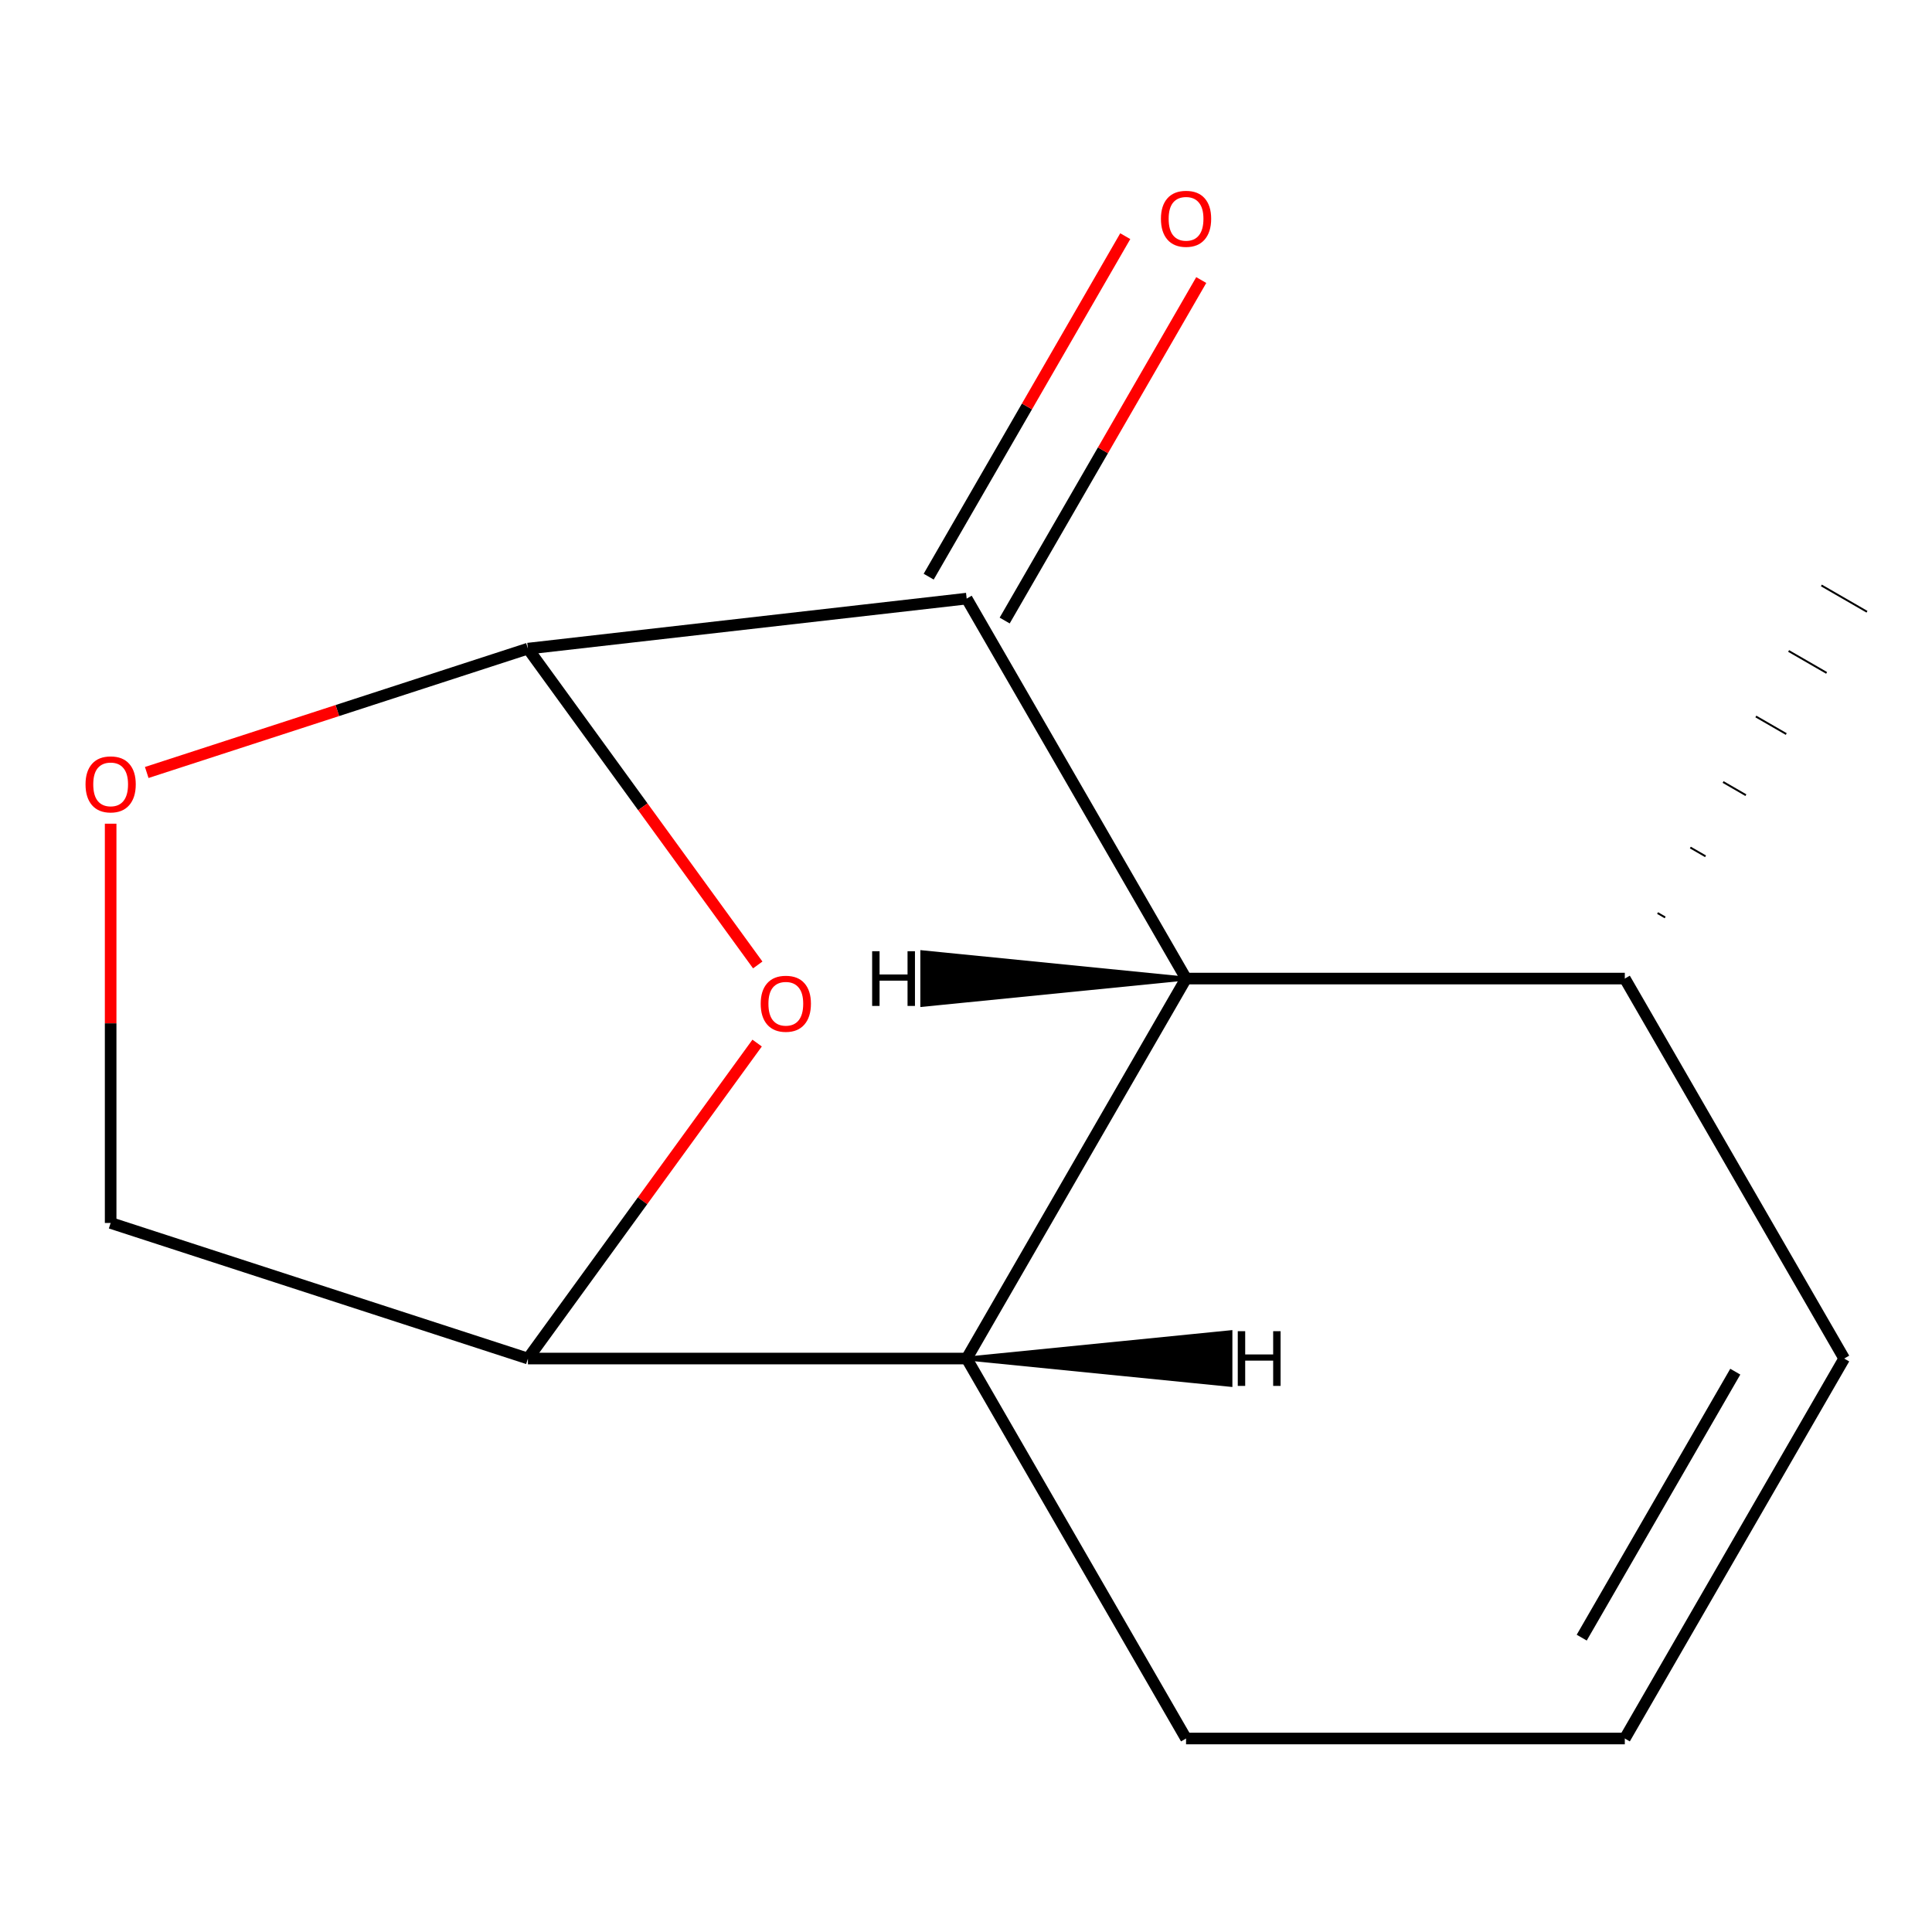 <?xml version='1.0' encoding='iso-8859-1'?>
<svg version='1.1' baseProfile='full'
              xmlns='http://www.w3.org/2000/svg'
                      xmlns:rdkit='http://www.rdkit.org/xml'
                      xmlns:xlink='http://www.w3.org/1999/xlink'
                  xml:space='preserve'
width='1000px' height='1000px' viewBox='0 0 1000 1000'>
<!-- END OF HEADER -->
<rect style='opacity:1.0;fill:#FFFFFF;stroke:none' width='1000' height='1000' x='0' y='0'> </rect>
<path class='bond-0' d='M 273.253,335.729 L 500.351,309.836' style='fill:none;fill-rule:evenodd;stroke:#000000;stroke-width:6px;stroke-linecap:butt;stroke-linejoin:miter;stroke-opacity:1' />
<path class='bond-1' d='M 273.253,335.729 L 332.731,417.593' style='fill:none;fill-rule:evenodd;stroke:#000000;stroke-width:6px;stroke-linecap:butt;stroke-linejoin:miter;stroke-opacity:1' />
<path class='bond-1' d='M 332.731,417.593 L 392.209,499.457' style='fill:none;fill-rule:evenodd;stroke:#FF0000;stroke-width:6px;stroke-linecap:butt;stroke-linejoin:miter;stroke-opacity:1' />
<path class='bond-5' d='M 273.253,335.729 L 174.601,367.783' style='fill:none;fill-rule:evenodd;stroke:#000000;stroke-width:6px;stroke-linecap:butt;stroke-linejoin:miter;stroke-opacity:1' />
<path class='bond-5' d='M 174.601,367.783 L 75.948,399.837' style='fill:none;fill-rule:evenodd;stroke:#FF0000;stroke-width:6px;stroke-linecap:butt;stroke-linejoin:miter;stroke-opacity:1' />
<path class='bond-2' d='M 500.351,309.836 L 613.899,506.508' style='fill:none;fill-rule:evenodd;stroke:#000000;stroke-width:6px;stroke-linecap:butt;stroke-linejoin:miter;stroke-opacity:1' />
<path class='bond-7' d='M 520.018,321.191 L 570.892,233.073' style='fill:none;fill-rule:evenodd;stroke:#000000;stroke-width:6px;stroke-linecap:butt;stroke-linejoin:miter;stroke-opacity:1' />
<path class='bond-7' d='M 570.892,233.073 L 621.767,144.956' style='fill:none;fill-rule:evenodd;stroke:#FF0000;stroke-width:6px;stroke-linecap:butt;stroke-linejoin:miter;stroke-opacity:1' />
<path class='bond-7' d='M 480.683,298.481 L 531.558,210.364' style='fill:none;fill-rule:evenodd;stroke:#000000;stroke-width:6px;stroke-linecap:butt;stroke-linejoin:miter;stroke-opacity:1' />
<path class='bond-7' d='M 531.558,210.364 L 582.433,122.246' style='fill:none;fill-rule:evenodd;stroke:#FF0000;stroke-width:6px;stroke-linecap:butt;stroke-linejoin:miter;stroke-opacity:1' />
<path class='bond-3' d='M 391.889,539.892 L 332.571,621.536' style='fill:none;fill-rule:evenodd;stroke:#FF0000;stroke-width:6px;stroke-linecap:butt;stroke-linejoin:miter;stroke-opacity:1' />
<path class='bond-3' d='M 332.571,621.536 L 273.253,703.18' style='fill:none;fill-rule:evenodd;stroke:#000000;stroke-width:6px;stroke-linecap:butt;stroke-linejoin:miter;stroke-opacity:1' />
<path class='bond-8' d='M 613.899,506.508 L 840.997,506.508' style='fill:none;fill-rule:evenodd;stroke:#000000;stroke-width:6px;stroke-linecap:butt;stroke-linejoin:miter;stroke-opacity:1' />
<path class='bond-14' d='M 613.899,506.508 L 500.351,703.18' style='fill:none;fill-rule:evenodd;stroke:#000000;stroke-width:6px;stroke-linecap:butt;stroke-linejoin:miter;stroke-opacity:1' />
<path class='bond-16' d='M 613.899,506.508 L 477.366,492.882 L 477.366,520.134 Z' style='fill:#000000;fill-rule:evenodd;fill-opacity:1;stroke:#000000;stroke-width:2px;stroke-linecap:butt;stroke-linejoin:miter;stroke-opacity:1;' />
<path class='bond-4' d='M 273.253,703.18 L 500.351,703.18' style='fill:none;fill-rule:evenodd;stroke:#000000;stroke-width:6px;stroke-linecap:butt;stroke-linejoin:miter;stroke-opacity:1' />
<path class='bond-13' d='M 273.253,703.18 L 57.271,633.003' style='fill:none;fill-rule:evenodd;stroke:#000000;stroke-width:6px;stroke-linecap:butt;stroke-linejoin:miter;stroke-opacity:1' />
<path class='bond-11' d='M 500.351,703.18 L 613.899,899.852' style='fill:none;fill-rule:evenodd;stroke:#000000;stroke-width:6px;stroke-linecap:butt;stroke-linejoin:miter;stroke-opacity:1' />
<path class='bond-17' d='M 500.351,703.18 L 636.884,716.806 L 636.884,689.554 Z' style='fill:#000000;fill-rule:evenodd;fill-opacity:1;stroke:#000000;stroke-width:2px;stroke-linecap:butt;stroke-linejoin:miter;stroke-opacity:1;' />
<path class='bond-6' d='M 57.271,426.343 L 57.271,529.673' style='fill:none;fill-rule:evenodd;stroke:#FF0000;stroke-width:6px;stroke-linecap:butt;stroke-linejoin:miter;stroke-opacity:1' />
<path class='bond-6' d='M 57.271,529.673 L 57.271,633.003' style='fill:none;fill-rule:evenodd;stroke:#000000;stroke-width:6px;stroke-linecap:butt;stroke-linejoin:miter;stroke-opacity:1' />
<path class='bond-10' d='M 840.997,506.508 L 954.545,703.18' style='fill:none;fill-rule:evenodd;stroke:#000000;stroke-width:6px;stroke-linecap:butt;stroke-linejoin:miter;stroke-opacity:1' />
<path class='bond-12' d='M 861.888,474.865 L 857.955,472.594' style='fill:none;fill-rule:evenodd;stroke:#000000;stroke-width:1.0px;stroke-linecap:butt;stroke-linejoin:miter;stroke-opacity:1' />
<path class='bond-12' d='M 882.78,443.222 L 874.913,438.68' style='fill:none;fill-rule:evenodd;stroke:#000000;stroke-width:1.0px;stroke-linecap:butt;stroke-linejoin:miter;stroke-opacity:1' />
<path class='bond-12' d='M 903.671,411.578 L 891.871,404.765' style='fill:none;fill-rule:evenodd;stroke:#000000;stroke-width:1.0px;stroke-linecap:butt;stroke-linejoin:miter;stroke-opacity:1' />
<path class='bond-12' d='M 924.563,379.935 L 908.829,370.851' style='fill:none;fill-rule:evenodd;stroke:#000000;stroke-width:1.0px;stroke-linecap:butt;stroke-linejoin:miter;stroke-opacity:1' />
<path class='bond-12' d='M 945.454,348.292 L 925.787,336.937' style='fill:none;fill-rule:evenodd;stroke:#000000;stroke-width:1.0px;stroke-linecap:butt;stroke-linejoin:miter;stroke-opacity:1' />
<path class='bond-12' d='M 966.346,316.649 L 942.745,303.023' style='fill:none;fill-rule:evenodd;stroke:#000000;stroke-width:1.0px;stroke-linecap:butt;stroke-linejoin:miter;stroke-opacity:1' />
<path class='bond-9' d='M 840.997,899.852 L 613.899,899.852' style='fill:none;fill-rule:evenodd;stroke:#000000;stroke-width:6px;stroke-linecap:butt;stroke-linejoin:miter;stroke-opacity:1' />
<path class='bond-15' d='M 840.997,899.852 L 954.545,703.18' style='fill:none;fill-rule:evenodd;stroke:#000000;stroke-width:6px;stroke-linecap:butt;stroke-linejoin:miter;stroke-opacity:1' />
<path class='bond-15' d='M 818.695,847.642 L 898.179,709.971' style='fill:none;fill-rule:evenodd;stroke:#000000;stroke-width:6px;stroke-linecap:butt;stroke-linejoin:miter;stroke-opacity:1' />
<path  class='atom-2' d='M 393.738 519.534
Q 393.738 512.734, 397.098 508.934
Q 400.458 505.134, 406.738 505.134
Q 413.018 505.134, 416.378 508.934
Q 419.738 512.734, 419.738 519.534
Q 419.738 526.414, 416.338 530.334
Q 412.938 534.214, 406.738 534.214
Q 400.498 534.214, 397.098 530.334
Q 393.738 526.454, 393.738 519.534
M 406.738 531.014
Q 411.058 531.014, 413.378 528.134
Q 415.738 525.214, 415.738 519.534
Q 415.738 513.974, 413.378 511.174
Q 411.058 508.334, 406.738 508.334
Q 402.418 508.334, 400.058 511.134
Q 397.738 513.934, 397.738 519.534
Q 397.738 525.254, 400.058 528.134
Q 402.418 531.014, 406.738 531.014
' fill='#FF0000'/>
<path  class='atom-6' d='M 44.271 405.986
Q 44.271 399.186, 47.631 395.386
Q 50.991 391.586, 57.271 391.586
Q 63.551 391.586, 66.911 395.386
Q 70.271 399.186, 70.271 405.986
Q 70.271 412.866, 66.871 416.786
Q 63.471 420.666, 57.271 420.666
Q 51.031 420.666, 47.631 416.786
Q 44.271 412.906, 44.271 405.986
M 57.271 417.466
Q 61.591 417.466, 63.911 414.586
Q 66.271 411.666, 66.271 405.986
Q 66.271 400.426, 63.911 397.626
Q 61.591 394.786, 57.271 394.786
Q 52.951 394.786, 50.591 397.586
Q 48.271 400.386, 48.271 405.986
Q 48.271 411.706, 50.591 414.586
Q 52.951 417.466, 57.271 417.466
' fill='#FF0000'/>
<path  class='atom-8' d='M 600.899 113.244
Q 600.899 106.444, 604.259 102.644
Q 607.619 98.844, 613.899 98.844
Q 620.179 98.844, 623.539 102.644
Q 626.899 106.444, 626.899 113.244
Q 626.899 120.124, 623.499 124.044
Q 620.099 127.924, 613.899 127.924
Q 607.659 127.924, 604.259 124.044
Q 600.899 120.164, 600.899 113.244
M 613.899 124.724
Q 618.219 124.724, 620.539 121.844
Q 622.899 118.924, 622.899 113.244
Q 622.899 107.684, 620.539 104.884
Q 618.219 102.044, 613.899 102.044
Q 609.579 102.044, 607.219 104.844
Q 604.899 107.644, 604.899 113.244
Q 604.899 118.964, 607.219 121.844
Q 609.579 124.724, 613.899 124.724
' fill='#FF0000'/>
<path  class='atom-14' d='M 451.421 492.348
L 455.261 492.348
L 455.261 504.388
L 469.741 504.388
L 469.741 492.348
L 473.581 492.348
L 473.581 520.668
L 469.741 520.668
L 469.741 507.588
L 455.261 507.588
L 455.261 520.668
L 451.421 520.668
L 451.421 492.348
' fill='#000000'/>
<path  class='atom-15' d='M 640.669 689.02
L 644.509 689.02
L 644.509 701.06
L 658.989 701.06
L 658.989 689.02
L 662.829 689.02
L 662.829 717.34
L 658.989 717.34
L 658.989 704.26
L 644.509 704.26
L 644.509 717.34
L 640.669 717.34
L 640.669 689.02
' fill='#000000'/>
</svg>
